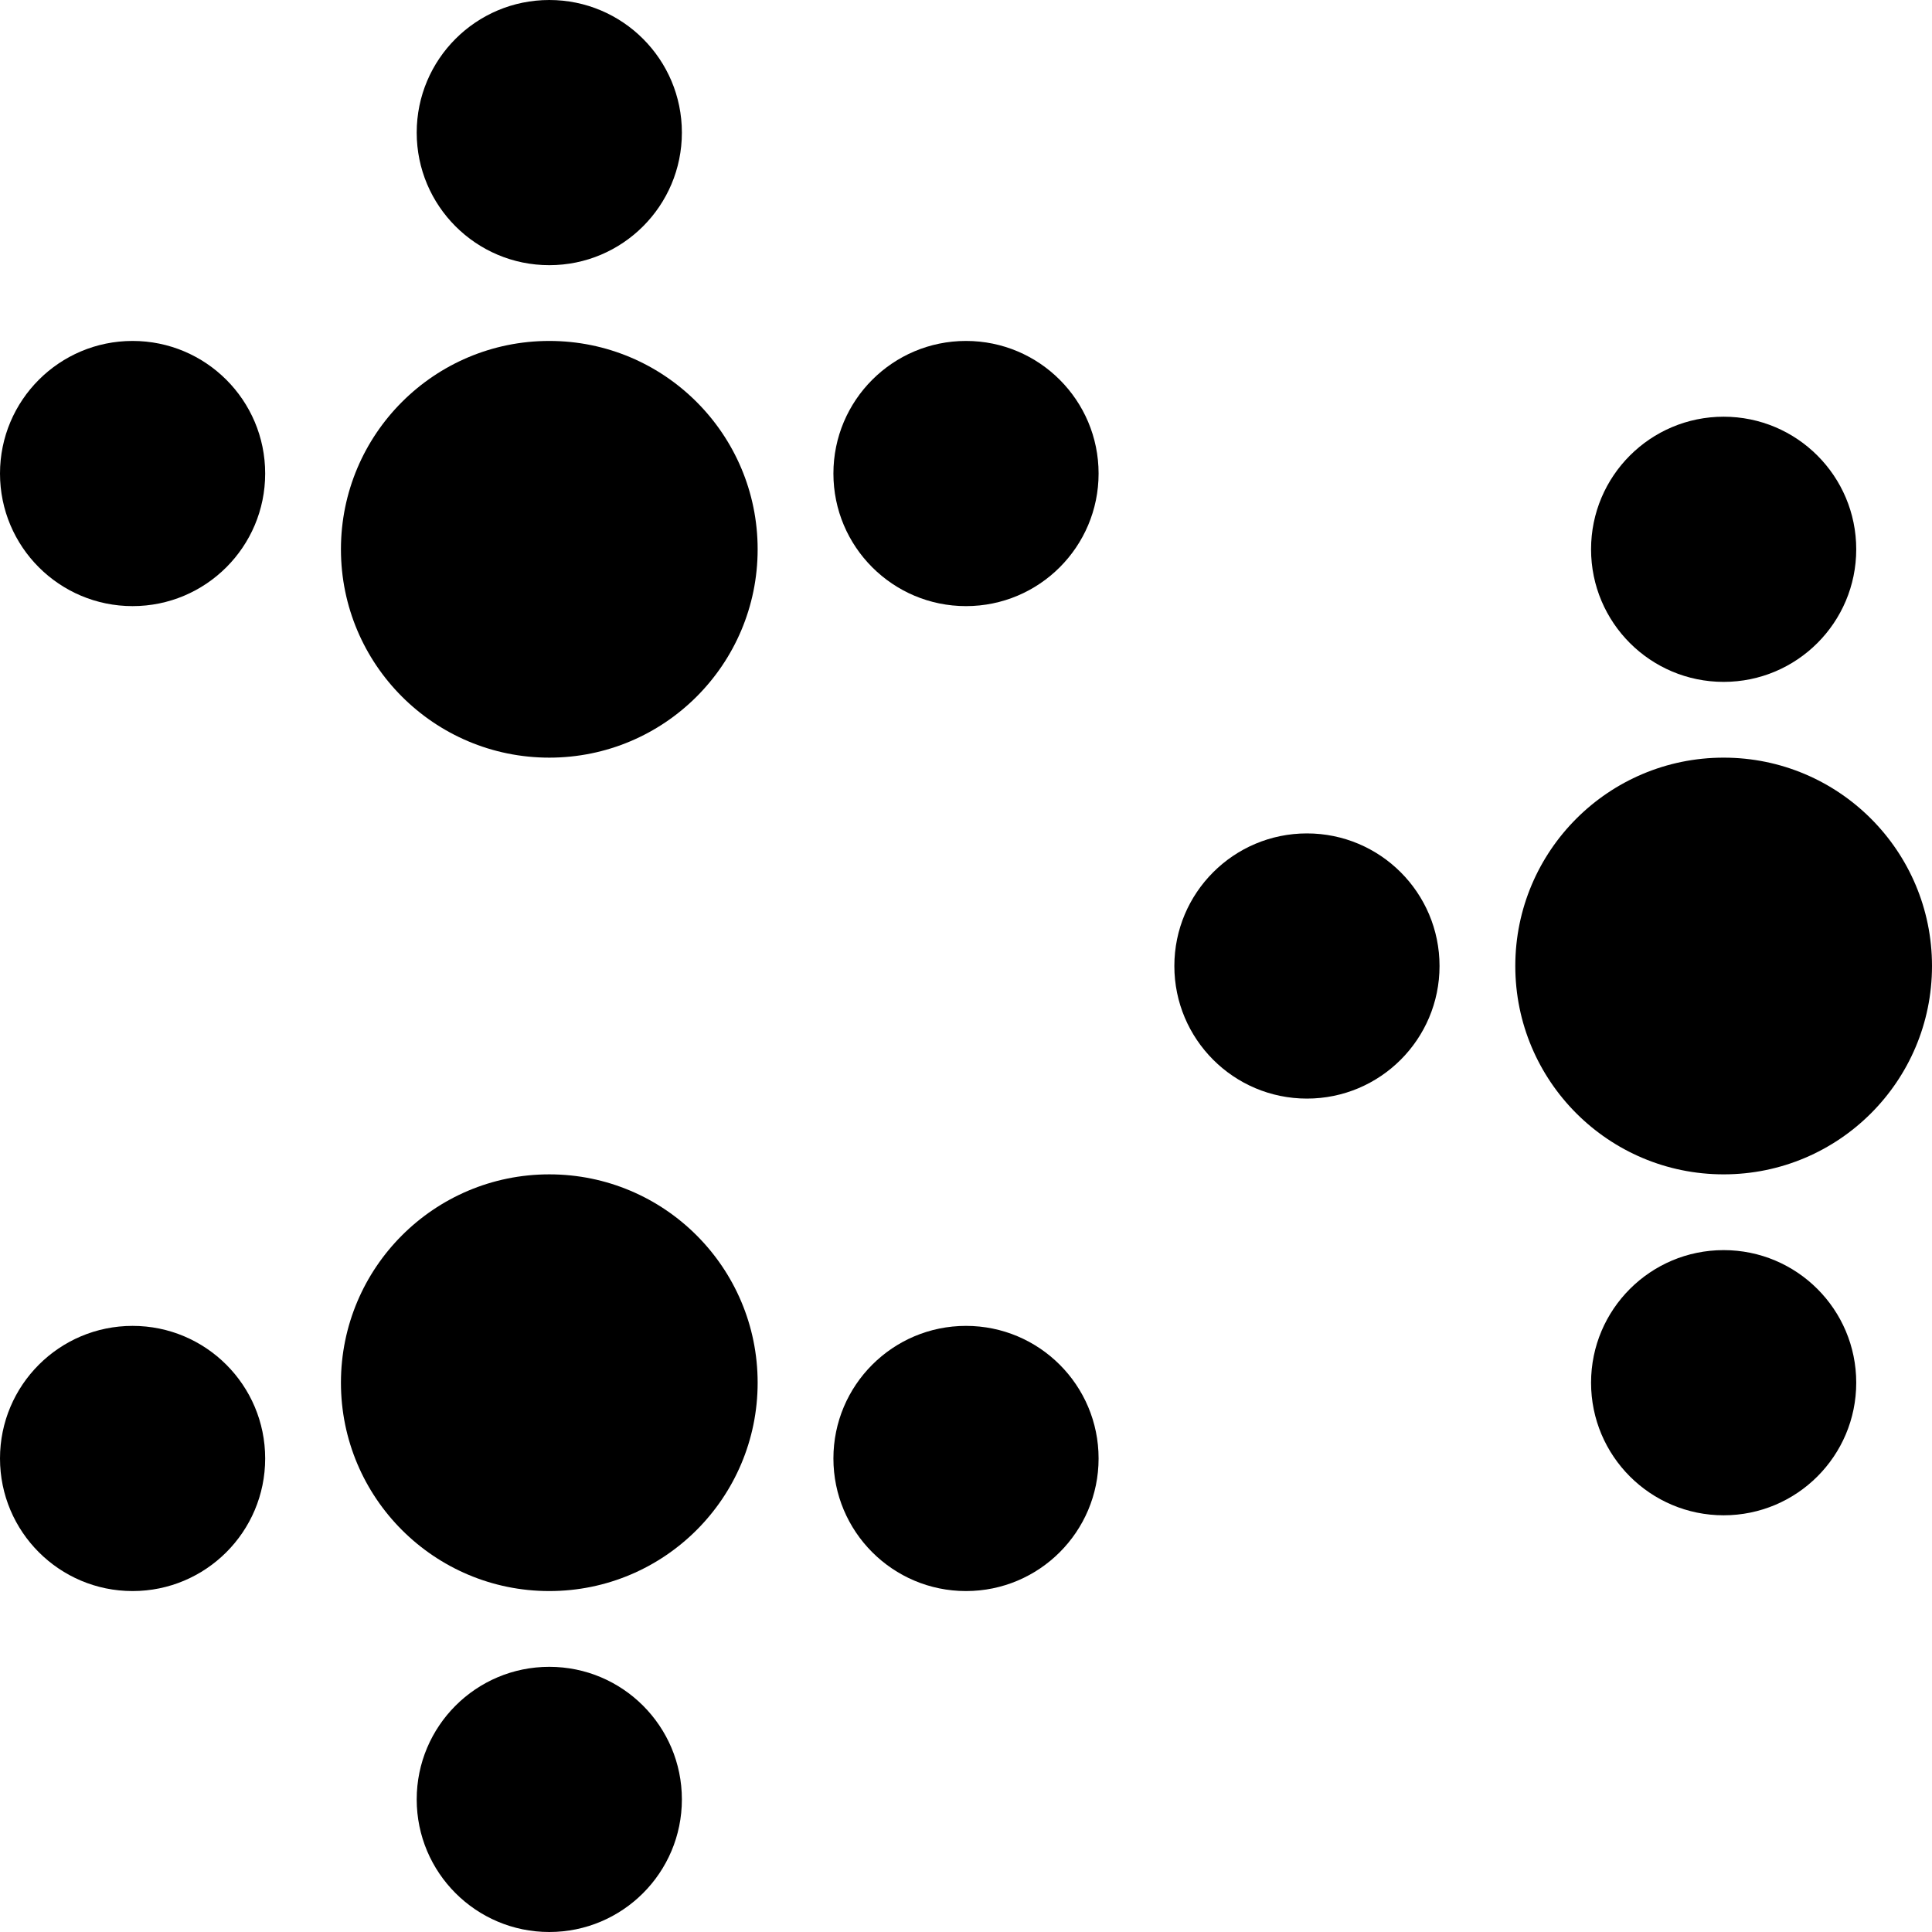 <?xml version="1.0" encoding="UTF-8"?>
<svg xmlns="http://www.w3.org/2000/svg" xmlns:xlink="http://www.w3.org/1999/xlink" width="51px" height="51px" viewBox="0 0 51 51" version="1.1">
  <title>seating-types / empfang</title>
  <g id="seating-types-/-empfang" stroke="none" stroke-width="1" fill="none" fill-rule="evenodd">
    <g id="Group-2" fill="#000000">
      <circle id="Oval-Copy-30" cx="3.5" cy="12.5" r="3.5"></circle>
      <circle id="Oval-Copy-32" cx="3.5" cy="38.5" r="3.5"></circle>
      <circle id="Oval-Copy-34" cx="14.5" cy="3.5" r="3.5"></circle>
      <circle id="Oval-Copy-35" cx="14.5" cy="14.5" r="5.5"></circle>
      <circle id="Oval-Copy-37" cx="14.5" cy="36.5" r="5.5"></circle>
      <circle id="Oval-Copy-38" cx="14.5" cy="47.5" r="3.5"></circle>
      <circle id="Oval-Copy-40" cx="25.5" cy="12.5" r="3.5"></circle>
      <circle id="Oval-Copy-41" cx="34.5" cy="25.5" r="3.5"></circle>
      <circle id="Oval-Copy-42" cx="25.5" cy="38.5" r="3.5"></circle>
      <circle id="Oval-Copy-45" cx="45.5" cy="14.5" r="3.5"></circle>
      <circle id="Oval-Copy-46" cx="45.5" cy="25.5" r="5.5"></circle>
      <circle id="Oval-Copy-47" cx="45.5" cy="36.5" r="3.5"></circle>
    </g>
  </g>
</svg>
